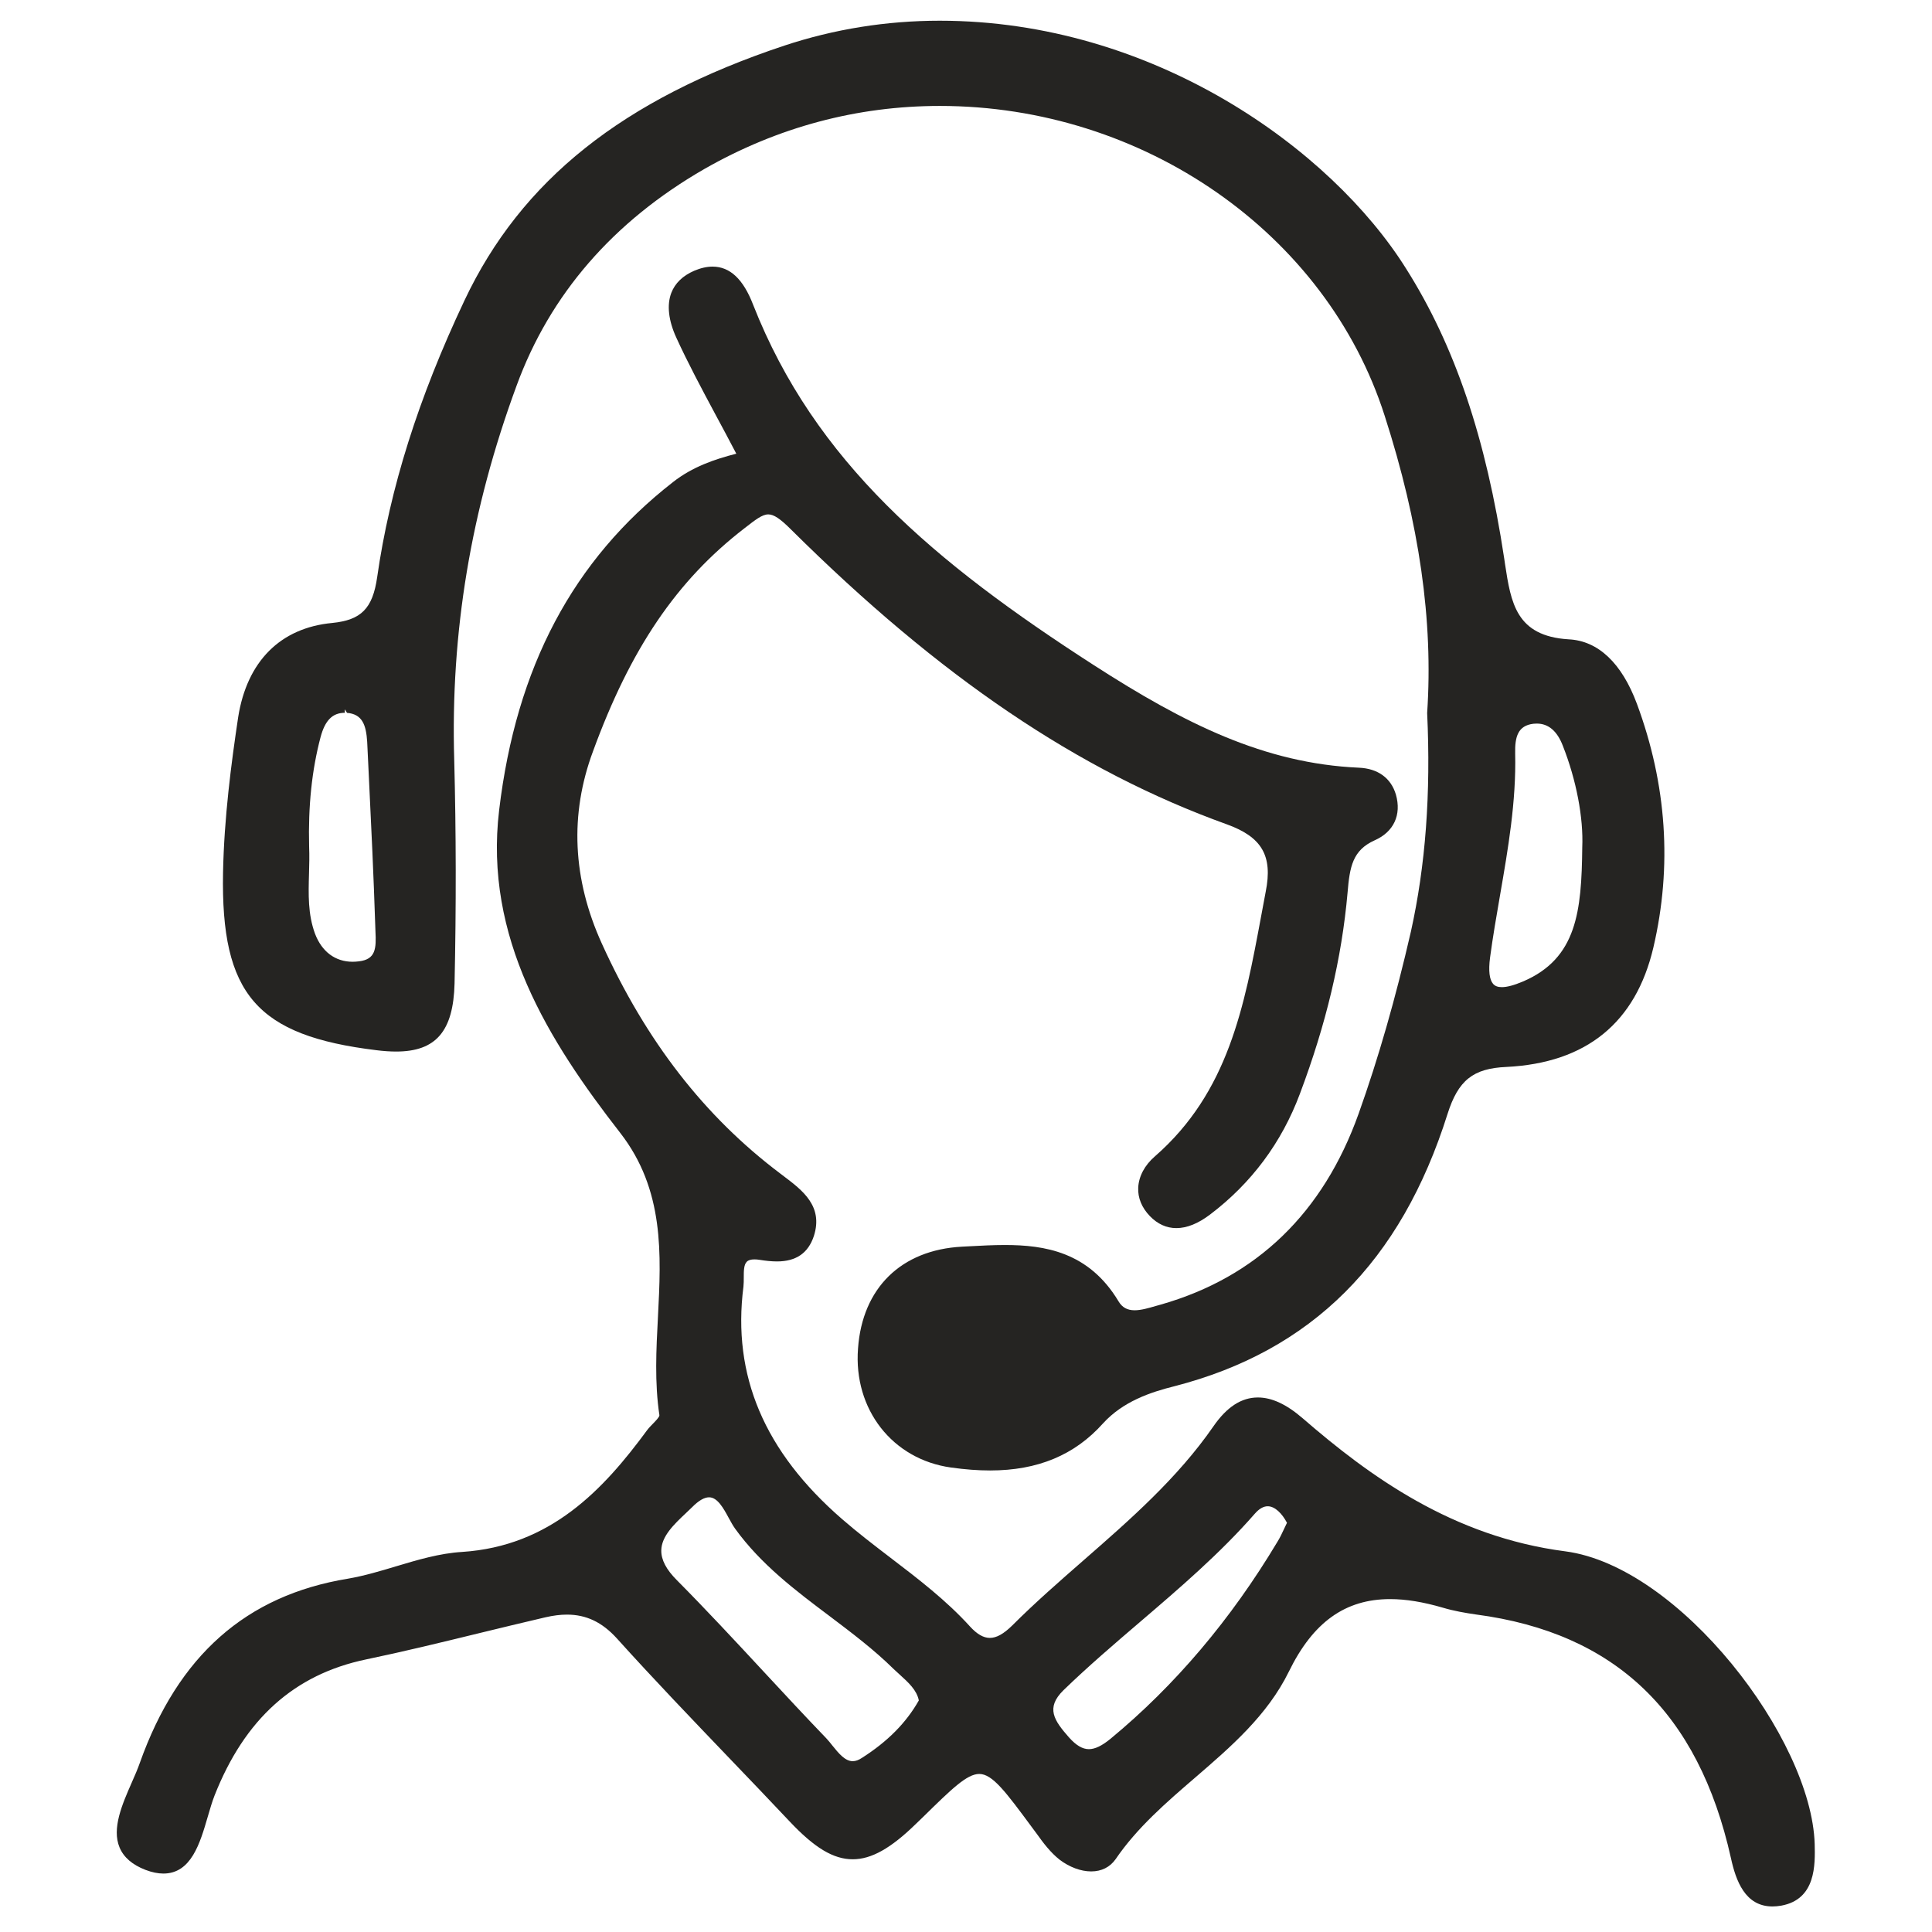 <svg width="36" height="36" viewBox="0 0 36 36" fill="none" xmlns="http://www.w3.org/2000/svg">
<path fill-rule="evenodd" clip-rule="evenodd" d="M33.814 34.36C33.755 32.397 31.298 29.188 29.168 28.907C27.064 28.635 25.513 27.501 24.274 26.428C23.971 26.166 23.698 26.04 23.439 26.04C23.133 26.04 22.861 26.215 22.61 26.578C21.941 27.545 21.053 28.32 20.195 29.07C19.749 29.46 19.287 29.863 18.861 30.289C18.7 30.447 18.568 30.52 18.444 30.52C18.326 30.52 18.206 30.451 18.077 30.31C17.634 29.821 17.105 29.417 16.594 29.027C16.288 28.793 15.982 28.559 15.691 28.306C14.242 27.049 13.641 25.632 13.853 23.974C13.859 23.921 13.859 23.862 13.859 23.802C13.859 23.687 13.859 23.566 13.915 23.511C13.944 23.481 13.991 23.467 14.058 23.467C14.087 23.467 14.118 23.469 14.153 23.475C14.265 23.493 14.375 23.505 14.478 23.505C14.835 23.505 15.061 23.349 15.166 23.029C15.343 22.474 14.951 22.179 14.606 21.918L14.539 21.867C13.128 20.804 12.041 19.403 11.216 17.586C10.668 16.382 10.612 15.175 11.05 13.999C11.747 12.093 12.603 10.822 13.87 9.845C14.078 9.683 14.203 9.585 14.316 9.585C14.418 9.585 14.537 9.664 14.74 9.867C17.513 12.619 20.094 14.365 22.862 15.361C23.515 15.597 23.718 15.948 23.585 16.614L23.5 17.069C23.186 18.757 22.889 20.352 21.52 21.547C21.329 21.712 21.219 21.919 21.209 22.131C21.2 22.321 21.276 22.504 21.426 22.66C21.57 22.809 21.736 22.884 21.92 22.884C22.116 22.884 22.327 22.799 22.548 22.631C23.319 22.047 23.882 21.29 24.221 20.383C24.711 19.081 25.002 17.854 25.11 16.632C25.15 16.149 25.204 15.843 25.615 15.658C25.97 15.502 26.118 15.184 26.011 14.807C25.92 14.498 25.675 14.32 25.322 14.305C23.561 14.227 22.075 13.485 20.385 12.396C17.403 10.476 15.182 8.6 14.034 5.68C13.85 5.201 13.602 4.968 13.277 4.968C13.171 4.968 13.056 4.994 12.936 5.045C12.722 5.138 12.579 5.276 12.509 5.457C12.423 5.682 12.455 5.972 12.603 6.294C12.821 6.77 13.071 7.237 13.336 7.732C13.461 7.964 13.589 8.203 13.72 8.454C13.318 8.557 12.902 8.698 12.539 8.984C10.677 10.435 9.618 12.433 9.301 15.094C9.016 17.466 10.217 19.388 11.558 21.111C12.382 22.172 12.32 23.375 12.26 24.538C12.228 25.141 12.196 25.766 12.287 26.37C12.292 26.4 12.215 26.479 12.169 26.526C12.129 26.567 12.089 26.608 12.059 26.648C11.24 27.763 10.255 28.81 8.61 28.918C8.192 28.943 7.777 29.067 7.377 29.187C7.085 29.275 6.783 29.365 6.485 29.416C4.585 29.727 3.316 30.851 2.605 32.85C2.565 32.965 2.511 33.088 2.455 33.215C2.279 33.616 2.079 34.07 2.228 34.425C2.304 34.608 2.466 34.748 2.71 34.842C2.83 34.888 2.943 34.911 3.044 34.911C3.563 34.911 3.727 34.347 3.872 33.849C3.913 33.71 3.952 33.574 3.997 33.459C4.56 32.03 5.484 31.2 6.821 30.921C7.522 30.775 8.219 30.605 8.915 30.435C9.33 30.334 9.744 30.234 10.159 30.137C10.307 30.103 10.439 30.086 10.564 30.086C10.925 30.086 11.22 30.227 11.495 30.53C12.181 31.291 12.9 32.04 13.595 32.766C13.967 33.154 14.339 33.542 14.708 33.934C15.177 34.433 15.53 34.645 15.89 34.645C16.236 34.645 16.6 34.442 17.069 33.983L17.203 33.854C17.728 33.339 18.017 33.055 18.247 33.055C18.493 33.055 18.74 33.388 19.231 34.052L19.32 34.172C19.436 34.335 19.574 34.519 19.746 34.654C19.927 34.791 20.14 34.871 20.332 34.871C20.526 34.871 20.682 34.792 20.787 34.644C21.188 34.055 21.738 33.581 22.27 33.123C22.931 32.553 23.616 31.964 24.016 31.148C24.466 30.227 25.066 29.797 25.903 29.797C26.197 29.797 26.519 29.85 26.886 29.957C27.09 30.018 27.304 30.055 27.506 30.084C30.096 30.426 31.648 31.91 32.253 34.621C32.345 35.042 32.516 35.524 33.028 35.524C33.079 35.524 33.133 35.519 33.191 35.509C33.84 35.391 33.823 34.745 33.814 34.36ZM23.981 28.375L23.923 28.497C23.886 28.576 23.85 28.654 23.803 28.729C22.937 30.177 21.891 31.41 20.696 32.397C20.533 32.531 20.404 32.593 20.29 32.593C20.171 32.593 20.053 32.524 19.919 32.374C19.64 32.057 19.481 31.825 19.815 31.496C20.271 31.054 20.763 30.633 21.24 30.225C21.974 29.597 22.733 28.948 23.384 28.203C23.463 28.113 23.543 28.067 23.622 28.067C23.757 28.067 23.89 28.203 23.981 28.375ZM15.512 32.528C15.473 32.478 15.435 32.431 15.396 32.39C15.001 31.98 14.612 31.56 14.223 31.141C13.693 30.57 13.162 29.998 12.614 29.446C12.415 29.247 12.32 29.066 12.322 28.891C12.326 28.625 12.559 28.404 12.784 28.192L12.901 28.08C13.02 27.96 13.125 27.9 13.213 27.9C13.369 27.9 13.481 28.104 13.579 28.285C13.619 28.359 13.658 28.429 13.698 28.485C14.179 29.151 14.826 29.639 15.453 30.11C15.862 30.419 16.286 30.738 16.654 31.102L16.764 31.203C16.927 31.351 17.082 31.491 17.121 31.685C16.887 32.1 16.54 32.451 16.059 32.757C15.999 32.797 15.943 32.817 15.889 32.817C15.746 32.817 15.627 32.67 15.512 32.528Z" fill="#252422"/>
<path fill-rule="evenodd" clip-rule="evenodd" d="M7.014 19.569C7.147 19.586 7.27 19.594 7.382 19.594C8.123 19.594 8.448 19.215 8.47 18.326C8.501 16.901 8.499 15.501 8.464 14.166C8.393 11.785 8.773 9.502 9.626 7.186C10.248 5.485 11.426 4.127 13.126 3.148C14.491 2.369 15.967 1.974 17.514 1.974C21.307 1.974 24.715 4.347 25.801 7.746C26.449 9.758 26.708 11.567 26.593 13.286C26.663 14.79 26.564 16.123 26.29 17.359C26.003 18.608 25.685 19.717 25.317 20.749C24.656 22.601 23.416 23.799 21.63 24.309L21.533 24.336C21.4 24.375 21.263 24.415 21.142 24.415C21.005 24.415 20.909 24.362 20.842 24.248C20.288 23.324 19.461 23.199 18.723 23.199C18.504 23.199 18.28 23.211 18.056 23.223L17.923 23.23C16.792 23.291 16.068 24 15.988 25.127C15.901 26.26 16.629 27.193 17.72 27.345C17.984 27.382 18.222 27.4 18.449 27.4C19.337 27.4 20.025 27.113 20.553 26.523C20.927 26.113 21.436 25.942 21.885 25.83C24.439 25.172 26.104 23.513 26.973 20.756C27.172 20.129 27.449 19.908 28.068 19.881C29.559 19.807 30.48 19.058 30.809 17.652C31.161 16.144 31.058 14.618 30.502 13.116C30.219 12.355 29.779 11.939 29.229 11.913C28.249 11.853 28.154 11.231 28.044 10.511L28.029 10.408C27.689 8.159 27.109 6.443 26.2 5.005C24.807 2.781 21.492 0.386 17.51 0.386C16.518 0.386 15.544 0.542 14.615 0.85C11.606 1.851 9.712 3.359 8.655 5.598C7.796 7.416 7.264 9.103 7.028 10.755C6.944 11.338 6.732 11.554 6.19 11.608C5.225 11.699 4.603 12.322 4.438 13.363C4.31 14.219 4.176 15.233 4.156 16.26C4.114 18.526 4.782 19.298 7.014 19.569ZM6.429 13.222L6.466 13.283C6.752 13.307 6.822 13.508 6.842 13.824L6.873 14.471C6.918 15.393 6.962 16.318 6.992 17.238L6.996 17.353C7.013 17.676 7 17.876 6.69 17.913C6.65 17.918 6.61 17.921 6.571 17.921C6.248 17.921 5.998 17.735 5.87 17.399C5.736 17.035 5.747 16.667 5.758 16.277C5.763 16.11 5.767 15.942 5.76 15.775C5.741 15.016 5.811 14.35 5.973 13.736C6.057 13.422 6.196 13.282 6.425 13.282V13.223C6.426 13.223 6.427 13.222 6.429 13.222ZM28.636 13.483C28.854 13.483 29.017 13.623 29.122 13.899C29.373 14.535 29.507 15.24 29.483 15.789C29.47 16.981 29.384 17.858 28.38 18.288C28.21 18.36 28.081 18.394 27.984 18.394C27.911 18.394 27.858 18.375 27.822 18.333C27.753 18.254 27.733 18.09 27.765 17.843C27.817 17.453 27.885 17.065 27.952 16.676C28.1 15.82 28.254 14.935 28.233 14.041C28.226 13.732 28.282 13.52 28.574 13.486C28.596 13.484 28.616 13.483 28.636 13.483Z" fill="#252422"/>
</svg>
